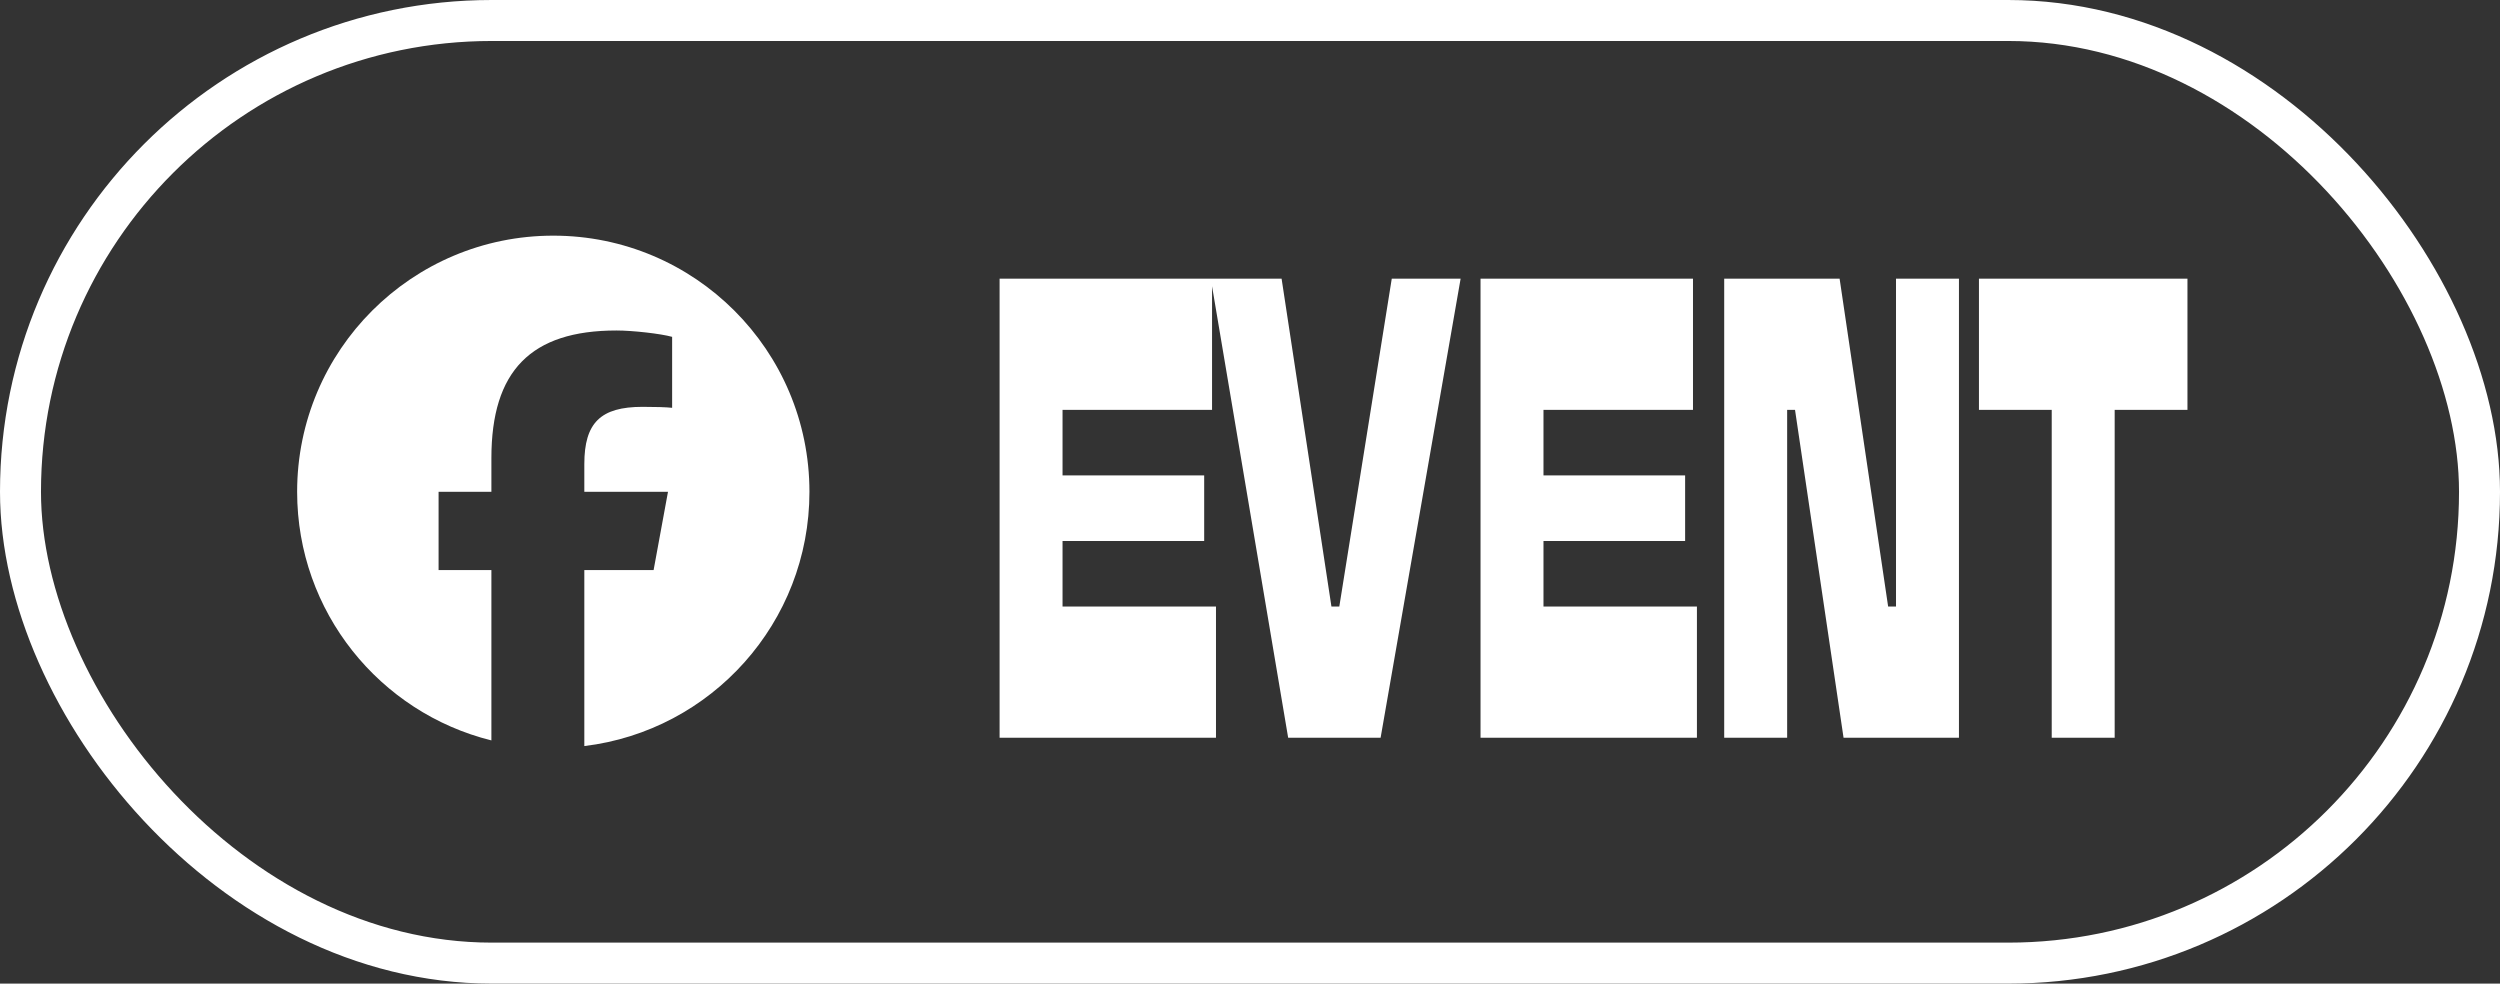 <svg width="122" height="48" viewBox="0 0 122 48" fill="none" xmlns="http://www.w3.org/2000/svg">
<rect x="0" y="0" width="122" height="48" fill="#333333" stroke="none"/>
<rect x="1" y="1" width="120" height="46" rx="23" stroke="white" stroke-width="2"/>
<g clip-path="url(#clip0_95_15)">
<path d="M27 11.5C20.096 11.5 14.5 17.096 14.5 24C14.5 29.862 18.536 34.781 23.98 36.132V27.82H21.403V24H23.98V22.354C23.98 18.099 25.906 16.128 30.083 16.128C30.875 16.128 32.242 16.283 32.8 16.438V19.901C32.505 19.869 31.993 19.854 31.357 19.854C29.307 19.854 28.515 20.631 28.515 22.649V24H32.598L31.896 27.82H28.515V36.408C34.705 35.661 39.501 30.391 39.501 24C39.5 17.096 33.904 11.5 27 11.5Z" fill="white"/>
</g>
<path d="M48.78 36V13.6H59.148V20H51.852V23.2H58.764V26.4H51.852V29.6H59.34V36H48.78ZM67.374 36H62.862L59.086 13.6H62.542L64.974 29.6H65.358L67.918 13.6H71.278L67.374 36ZM72.25 36V13.6H82.618V20H75.322V23.2H82.234V26.4H75.322V29.6H82.81V36H72.25ZM84.141 13.6H89.773L92.141 29.6H92.525V13.6H95.597V36H89.965L87.597 20H87.213V36H84.141V13.6ZM106.748 13.6V20H103.196V36H100.124V20H96.573V13.6H106.748Z" fill="white"/>
<defs>
<clipPath id="clip0_95_15">
<rect width="25" height="25" fill="white" transform="translate(14.5 11.5)"/>
</clipPath>
</defs>
</svg>
